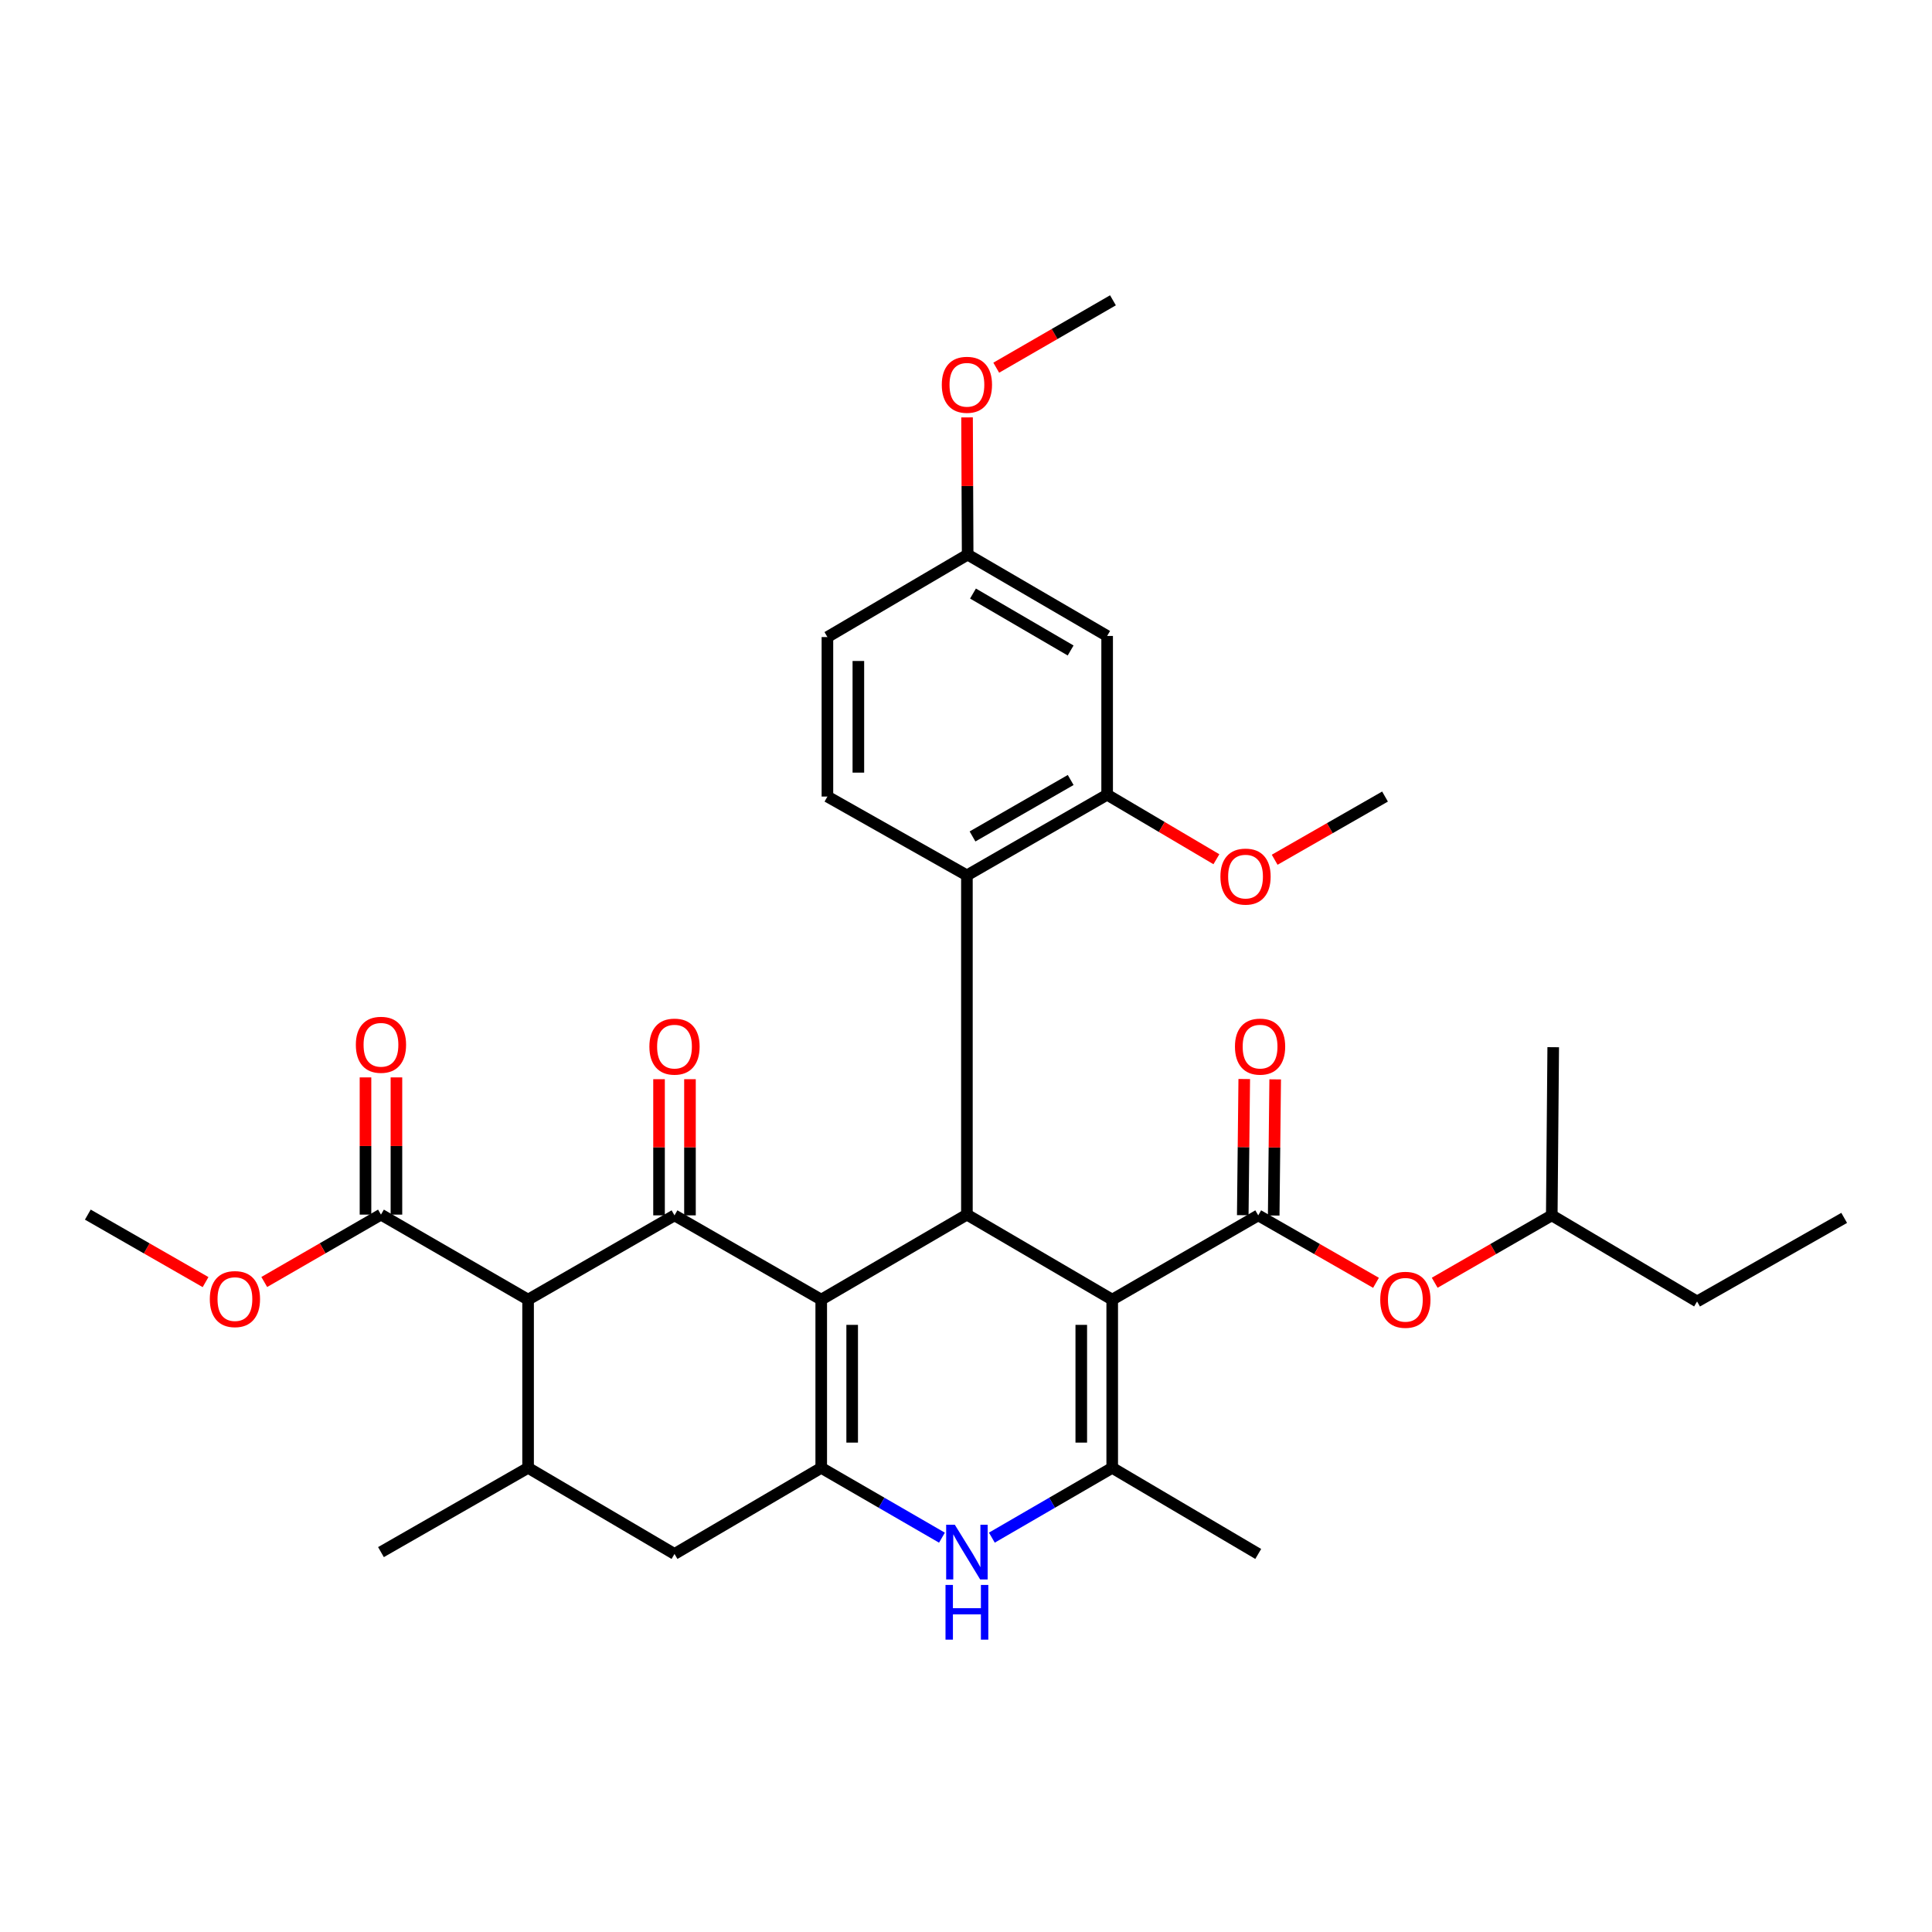 <?xml version='1.0' encoding='iso-8859-1'?>
<svg version='1.1' baseProfile='full'
              xmlns='http://www.w3.org/2000/svg'
                      xmlns:rdkit='http://www.rdkit.org/xml'
                      xmlns:xlink='http://www.w3.org/1999/xlink'
                  xml:space='preserve'
width='1000px' height='1000px' viewBox='0 0 1000 1000'>
<!-- END OF HEADER -->
<rect style='opacity:1.0;fill:#FFFFFF;stroke:none' width='1000' height='1000' x='0' y='0'> </rect>
<path class='bond-1' d='M 425.068,672.689 L 349.122,629.067' style='fill:none;fill-rule:evenodd;stroke:#000000;stroke-width:6px;stroke-linecap:butt;stroke-linejoin:miter;stroke-opacity:1' />
<path class='bond-2' d='M 425.068,672.689 L 425.068,759.748' style='fill:none;fill-rule:evenodd;stroke:#000000;stroke-width:6px;stroke-linecap:butt;stroke-linejoin:miter;stroke-opacity:1' />
<path class='bond-2' d='M 441.083,685.748 L 441.083,746.689' style='fill:none;fill-rule:evenodd;stroke:#000000;stroke-width:6px;stroke-linecap:butt;stroke-linejoin:miter;stroke-opacity:1' />
<path class='bond-3' d='M 425.068,672.689 L 500.472,628.684' style='fill:none;fill-rule:evenodd;stroke:#000000;stroke-width:6px;stroke-linecap:butt;stroke-linejoin:miter;stroke-opacity:1' />
<path class='bond-0' d='M 575.679,672.689 L 500.472,628.684' style='fill:none;fill-rule:evenodd;stroke:#000000;stroke-width:6px;stroke-linecap:butt;stroke-linejoin:miter;stroke-opacity:1' />
<path class='bond-4' d='M 575.679,672.689 L 575.679,759.748' style='fill:none;fill-rule:evenodd;stroke:#000000;stroke-width:6px;stroke-linecap:butt;stroke-linejoin:miter;stroke-opacity:1' />
<path class='bond-4' d='M 559.664,685.748 L 559.664,746.689' style='fill:none;fill-rule:evenodd;stroke:#000000;stroke-width:6px;stroke-linecap:butt;stroke-linejoin:miter;stroke-opacity:1' />
<path class='bond-5' d='M 575.679,672.689 L 651.26,629.067' style='fill:none;fill-rule:evenodd;stroke:#000000;stroke-width:6px;stroke-linecap:butt;stroke-linejoin:miter;stroke-opacity:1' />
<path class='bond-6' d='M 349.122,629.067 L 273.337,672.689' style='fill:none;fill-rule:evenodd;stroke:#000000;stroke-width:6px;stroke-linecap:butt;stroke-linejoin:miter;stroke-opacity:1' />
<path class='bond-16' d='M 357.13,629.067 L 357.13,593.828' style='fill:none;fill-rule:evenodd;stroke:#000000;stroke-width:6px;stroke-linecap:butt;stroke-linejoin:miter;stroke-opacity:1' />
<path class='bond-16' d='M 357.13,593.828 L 357.13,558.589' style='fill:none;fill-rule:evenodd;stroke:#FF0000;stroke-width:6px;stroke-linecap:butt;stroke-linejoin:miter;stroke-opacity:1' />
<path class='bond-16' d='M 341.115,629.067 L 341.115,593.828' style='fill:none;fill-rule:evenodd;stroke:#000000;stroke-width:6px;stroke-linecap:butt;stroke-linejoin:miter;stroke-opacity:1' />
<path class='bond-16' d='M 341.115,593.828 L 341.115,558.589' style='fill:none;fill-rule:evenodd;stroke:#FF0000;stroke-width:6px;stroke-linecap:butt;stroke-linejoin:miter;stroke-opacity:1' />
<path class='bond-7' d='M 425.068,759.748 L 456.311,777.822' style='fill:none;fill-rule:evenodd;stroke:#000000;stroke-width:6px;stroke-linecap:butt;stroke-linejoin:miter;stroke-opacity:1' />
<path class='bond-7' d='M 456.311,777.822 L 487.554,795.897' style='fill:none;fill-rule:evenodd;stroke:#0000FF;stroke-width:6px;stroke-linecap:butt;stroke-linejoin:miter;stroke-opacity:1' />
<path class='bond-11' d='M 425.068,759.748 L 349.122,804.322' style='fill:none;fill-rule:evenodd;stroke:#000000;stroke-width:6px;stroke-linecap:butt;stroke-linejoin:miter;stroke-opacity:1' />
<path class='bond-8' d='M 500.472,628.684 L 500.472,453.09' style='fill:none;fill-rule:evenodd;stroke:#000000;stroke-width:6px;stroke-linecap:butt;stroke-linejoin:miter;stroke-opacity:1' />
<path class='bond-23' d='M 575.679,759.748 L 651.26,804.322' style='fill:none;fill-rule:evenodd;stroke:#000000;stroke-width:6px;stroke-linecap:butt;stroke-linejoin:miter;stroke-opacity:1' />
<path class='bond-33' d='M 575.679,759.748 L 544.532,777.814' style='fill:none;fill-rule:evenodd;stroke:#000000;stroke-width:6px;stroke-linecap:butt;stroke-linejoin:miter;stroke-opacity:1' />
<path class='bond-33' d='M 544.532,777.814 L 513.385,795.88' style='fill:none;fill-rule:evenodd;stroke:#0000FF;stroke-width:6px;stroke-linecap:butt;stroke-linejoin:miter;stroke-opacity:1' />
<path class='bond-13' d='M 651.26,629.067 L 681.738,646.526' style='fill:none;fill-rule:evenodd;stroke:#000000;stroke-width:6px;stroke-linecap:butt;stroke-linejoin:miter;stroke-opacity:1' />
<path class='bond-13' d='M 681.738,646.526 L 712.217,663.985' style='fill:none;fill-rule:evenodd;stroke:#FF0000;stroke-width:6px;stroke-linecap:butt;stroke-linejoin:miter;stroke-opacity:1' />
<path class='bond-17' d='M 659.267,629.154 L 659.651,593.915' style='fill:none;fill-rule:evenodd;stroke:#000000;stroke-width:6px;stroke-linecap:butt;stroke-linejoin:miter;stroke-opacity:1' />
<path class='bond-17' d='M 659.651,593.915 L 660.035,558.676' style='fill:none;fill-rule:evenodd;stroke:#FF0000;stroke-width:6px;stroke-linecap:butt;stroke-linejoin:miter;stroke-opacity:1' />
<path class='bond-17' d='M 643.253,628.98 L 643.637,593.741' style='fill:none;fill-rule:evenodd;stroke:#000000;stroke-width:6px;stroke-linecap:butt;stroke-linejoin:miter;stroke-opacity:1' />
<path class='bond-17' d='M 643.637,593.741 L 644.021,558.502' style='fill:none;fill-rule:evenodd;stroke:#FF0000;stroke-width:6px;stroke-linecap:butt;stroke-linejoin:miter;stroke-opacity:1' />
<path class='bond-10' d='M 273.337,672.689 L 197.186,628.684' style='fill:none;fill-rule:evenodd;stroke:#000000;stroke-width:6px;stroke-linecap:butt;stroke-linejoin:miter;stroke-opacity:1' />
<path class='bond-34' d='M 273.337,672.689 L 273.337,759.748' style='fill:none;fill-rule:evenodd;stroke:#000000;stroke-width:6px;stroke-linecap:butt;stroke-linejoin:miter;stroke-opacity:1' />
<path class='bond-12' d='M 500.472,453.09 L 573.054,411.345' style='fill:none;fill-rule:evenodd;stroke:#000000;stroke-width:6px;stroke-linecap:butt;stroke-linejoin:miter;stroke-opacity:1' />
<path class='bond-12' d='M 503.375,432.946 L 554.183,403.724' style='fill:none;fill-rule:evenodd;stroke:#000000;stroke-width:6px;stroke-linecap:butt;stroke-linejoin:miter;stroke-opacity:1' />
<path class='bond-15' d='M 500.472,453.09 L 428.271,412.297' style='fill:none;fill-rule:evenodd;stroke:#000000;stroke-width:6px;stroke-linecap:butt;stroke-linejoin:miter;stroke-opacity:1' />
<path class='bond-9' d='M 273.337,759.748 L 349.122,804.322' style='fill:none;fill-rule:evenodd;stroke:#000000;stroke-width:6px;stroke-linecap:butt;stroke-linejoin:miter;stroke-opacity:1' />
<path class='bond-24' d='M 273.337,759.748 L 197.186,803.37' style='fill:none;fill-rule:evenodd;stroke:#000000;stroke-width:6px;stroke-linecap:butt;stroke-linejoin:miter;stroke-opacity:1' />
<path class='bond-18' d='M 205.194,628.684 L 205.194,593.172' style='fill:none;fill-rule:evenodd;stroke:#000000;stroke-width:6px;stroke-linecap:butt;stroke-linejoin:miter;stroke-opacity:1' />
<path class='bond-18' d='M 205.194,593.172 L 205.194,557.66' style='fill:none;fill-rule:evenodd;stroke:#FF0000;stroke-width:6px;stroke-linecap:butt;stroke-linejoin:miter;stroke-opacity:1' />
<path class='bond-18' d='M 189.179,628.684 L 189.179,593.172' style='fill:none;fill-rule:evenodd;stroke:#000000;stroke-width:6px;stroke-linecap:butt;stroke-linejoin:miter;stroke-opacity:1' />
<path class='bond-18' d='M 189.179,593.172 L 189.179,557.66' style='fill:none;fill-rule:evenodd;stroke:#FF0000;stroke-width:6px;stroke-linecap:butt;stroke-linejoin:miter;stroke-opacity:1' />
<path class='bond-21' d='M 197.186,628.684 L 166.982,646.122' style='fill:none;fill-rule:evenodd;stroke:#000000;stroke-width:6px;stroke-linecap:butt;stroke-linejoin:miter;stroke-opacity:1' />
<path class='bond-21' d='M 166.982,646.122 L 136.778,663.559' style='fill:none;fill-rule:evenodd;stroke:#FF0000;stroke-width:6px;stroke-linecap:butt;stroke-linejoin:miter;stroke-opacity:1' />
<path class='bond-14' d='M 573.054,411.345 L 573.054,329.171' style='fill:none;fill-rule:evenodd;stroke:#000000;stroke-width:6px;stroke-linecap:butt;stroke-linejoin:miter;stroke-opacity:1' />
<path class='bond-22' d='M 573.054,411.345 L 601.33,428.041' style='fill:none;fill-rule:evenodd;stroke:#000000;stroke-width:6px;stroke-linecap:butt;stroke-linejoin:miter;stroke-opacity:1' />
<path class='bond-22' d='M 601.33,428.041 L 629.605,444.738' style='fill:none;fill-rule:evenodd;stroke:#FF0000;stroke-width:6px;stroke-linecap:butt;stroke-linejoin:miter;stroke-opacity:1' />
<path class='bond-26' d='M 742.597,663.948 L 772.897,646.507' style='fill:none;fill-rule:evenodd;stroke:#FF0000;stroke-width:6px;stroke-linecap:butt;stroke-linejoin:miter;stroke-opacity:1' />
<path class='bond-26' d='M 772.897,646.507 L 803.196,629.067' style='fill:none;fill-rule:evenodd;stroke:#000000;stroke-width:6px;stroke-linecap:butt;stroke-linejoin:miter;stroke-opacity:1' />
<path class='bond-35' d='M 573.054,329.171 L 500.854,287.07' style='fill:none;fill-rule:evenodd;stroke:#000000;stroke-width:6px;stroke-linecap:butt;stroke-linejoin:miter;stroke-opacity:1' />
<path class='bond-35' d='M 554.157,336.691 L 503.617,307.22' style='fill:none;fill-rule:evenodd;stroke:#000000;stroke-width:6px;stroke-linecap:butt;stroke-linejoin:miter;stroke-opacity:1' />
<path class='bond-20' d='M 428.271,412.297 L 428.271,329.741' style='fill:none;fill-rule:evenodd;stroke:#000000;stroke-width:6px;stroke-linecap:butt;stroke-linejoin:miter;stroke-opacity:1' />
<path class='bond-20' d='M 444.286,399.914 L 444.286,342.124' style='fill:none;fill-rule:evenodd;stroke:#000000;stroke-width:6px;stroke-linecap:butt;stroke-linejoin:miter;stroke-opacity:1' />
<path class='bond-19' d='M 500.854,287.07 L 428.271,329.741' style='fill:none;fill-rule:evenodd;stroke:#000000;stroke-width:6px;stroke-linecap:butt;stroke-linejoin:miter;stroke-opacity:1' />
<path class='bond-25' d='M 500.854,287.07 L 500.7,251.558' style='fill:none;fill-rule:evenodd;stroke:#000000;stroke-width:6px;stroke-linecap:butt;stroke-linejoin:miter;stroke-opacity:1' />
<path class='bond-25' d='M 500.7,251.558 L 500.545,216.046' style='fill:none;fill-rule:evenodd;stroke:#FF0000;stroke-width:6px;stroke-linecap:butt;stroke-linejoin:miter;stroke-opacity:1' />
<path class='bond-28' d='M 106.402,663.616 L 75.928,646.15' style='fill:none;fill-rule:evenodd;stroke:#FF0000;stroke-width:6px;stroke-linecap:butt;stroke-linejoin:miter;stroke-opacity:1' />
<path class='bond-28' d='M 75.928,646.15 L 45.455,628.684' style='fill:none;fill-rule:evenodd;stroke:#000000;stroke-width:6px;stroke-linecap:butt;stroke-linejoin:miter;stroke-opacity:1' />
<path class='bond-27' d='M 659.765,445.007 L 688.325,428.652' style='fill:none;fill-rule:evenodd;stroke:#FF0000;stroke-width:6px;stroke-linecap:butt;stroke-linejoin:miter;stroke-opacity:1' />
<path class='bond-27' d='M 688.325,428.652 L 716.885,412.297' style='fill:none;fill-rule:evenodd;stroke:#000000;stroke-width:6px;stroke-linecap:butt;stroke-linejoin:miter;stroke-opacity:1' />
<path class='bond-29' d='M 515.654,190.319 L 545.858,172.878' style='fill:none;fill-rule:evenodd;stroke:#FF0000;stroke-width:6px;stroke-linecap:butt;stroke-linejoin:miter;stroke-opacity:1' />
<path class='bond-29' d='M 545.858,172.878 L 576.062,155.437' style='fill:none;fill-rule:evenodd;stroke:#000000;stroke-width:6px;stroke-linecap:butt;stroke-linejoin:miter;stroke-opacity:1' />
<path class='bond-30' d='M 803.196,629.067 L 878.404,673.641' style='fill:none;fill-rule:evenodd;stroke:#000000;stroke-width:6px;stroke-linecap:butt;stroke-linejoin:miter;stroke-opacity:1' />
<path class='bond-31' d='M 803.196,629.067 L 803.944,542.026' style='fill:none;fill-rule:evenodd;stroke:#000000;stroke-width:6px;stroke-linecap:butt;stroke-linejoin:miter;stroke-opacity:1' />
<path class='bond-32' d='M 878.404,673.641 L 954.545,630.375' style='fill:none;fill-rule:evenodd;stroke:#000000;stroke-width:6px;stroke-linecap:butt;stroke-linejoin:miter;stroke-opacity:1' />
<path  class='atom-8' d='M 494.212 789.21
L 503.492 804.21
Q 504.412 805.69, 505.892 808.37
Q 507.372 811.05, 507.452 811.21
L 507.452 789.21
L 511.212 789.21
L 511.212 817.53
L 507.332 817.53
L 497.372 801.13
Q 496.212 799.21, 494.972 797.01
Q 493.772 794.81, 493.412 794.13
L 493.412 817.53
L 489.732 817.53
L 489.732 789.21
L 494.212 789.21
' fill='#0000FF'/>
<path  class='atom-8' d='M 489.392 820.362
L 493.232 820.362
L 493.232 832.402
L 507.712 832.402
L 507.712 820.362
L 511.552 820.362
L 511.552 848.682
L 507.712 848.682
L 507.712 835.602
L 493.232 835.602
L 493.232 848.682
L 489.392 848.682
L 489.392 820.362
' fill='#0000FF'/>
<path  class='atom-14' d='M 714.411 672.769
Q 714.411 665.969, 717.771 662.169
Q 721.131 658.369, 727.411 658.369
Q 733.691 658.369, 737.051 662.169
Q 740.411 665.969, 740.411 672.769
Q 740.411 679.649, 737.011 683.569
Q 733.611 687.449, 727.411 687.449
Q 721.171 687.449, 717.771 683.569
Q 714.411 679.689, 714.411 672.769
M 727.411 684.249
Q 731.731 684.249, 734.051 681.369
Q 736.411 678.449, 736.411 672.769
Q 736.411 667.209, 734.051 664.409
Q 731.731 661.569, 727.411 661.569
Q 723.091 661.569, 720.731 664.369
Q 718.411 667.169, 718.411 672.769
Q 718.411 678.489, 720.731 681.369
Q 723.091 684.249, 727.411 684.249
' fill='#FF0000'/>
<path  class='atom-17' d='M 336.122 541.724
Q 336.122 534.924, 339.482 531.124
Q 342.842 527.324, 349.122 527.324
Q 355.402 527.324, 358.762 531.124
Q 362.122 534.924, 362.122 541.724
Q 362.122 548.604, 358.722 552.524
Q 355.322 556.404, 349.122 556.404
Q 342.882 556.404, 339.482 552.524
Q 336.122 548.644, 336.122 541.724
M 349.122 553.204
Q 353.442 553.204, 355.762 550.324
Q 358.122 547.404, 358.122 541.724
Q 358.122 536.164, 355.762 533.364
Q 353.442 530.524, 349.122 530.524
Q 344.802 530.524, 342.442 533.324
Q 340.122 536.124, 340.122 541.724
Q 340.122 547.444, 342.442 550.324
Q 344.802 553.204, 349.122 553.204
' fill='#FF0000'/>
<path  class='atom-18' d='M 639.212 541.724
Q 639.212 534.924, 642.572 531.124
Q 645.932 527.324, 652.212 527.324
Q 658.492 527.324, 661.852 531.124
Q 665.212 534.924, 665.212 541.724
Q 665.212 548.604, 661.812 552.524
Q 658.412 556.404, 652.212 556.404
Q 645.972 556.404, 642.572 552.524
Q 639.212 548.644, 639.212 541.724
M 652.212 553.204
Q 656.532 553.204, 658.852 550.324
Q 661.212 547.404, 661.212 541.724
Q 661.212 536.164, 658.852 533.364
Q 656.532 530.524, 652.212 530.524
Q 647.892 530.524, 645.532 533.324
Q 643.212 536.124, 643.212 541.724
Q 643.212 547.444, 645.532 550.324
Q 647.892 553.204, 652.212 553.204
' fill='#FF0000'/>
<path  class='atom-19' d='M 184.186 540.78
Q 184.186 533.98, 187.546 530.18
Q 190.906 526.38, 197.186 526.38
Q 203.466 526.38, 206.826 530.18
Q 210.186 533.98, 210.186 540.78
Q 210.186 547.66, 206.786 551.58
Q 203.386 555.46, 197.186 555.46
Q 190.946 555.46, 187.546 551.58
Q 184.186 547.7, 184.186 540.78
M 197.186 552.26
Q 201.506 552.26, 203.826 549.38
Q 206.186 546.46, 206.186 540.78
Q 206.186 535.22, 203.826 532.42
Q 201.506 529.58, 197.186 529.58
Q 192.866 529.58, 190.506 532.38
Q 188.186 535.18, 188.186 540.78
Q 188.186 546.5, 190.506 549.38
Q 192.866 552.26, 197.186 552.26
' fill='#FF0000'/>
<path  class='atom-22' d='M 108.596 672.405
Q 108.596 665.605, 111.956 661.805
Q 115.316 658.005, 121.596 658.005
Q 127.876 658.005, 131.236 661.805
Q 134.596 665.605, 134.596 672.405
Q 134.596 679.285, 131.196 683.205
Q 127.796 687.085, 121.596 687.085
Q 115.356 687.085, 111.956 683.205
Q 108.596 679.325, 108.596 672.405
M 121.596 683.885
Q 125.916 683.885, 128.236 681.005
Q 130.596 678.085, 130.596 672.405
Q 130.596 666.845, 128.236 664.045
Q 125.916 661.205, 121.596 661.205
Q 117.276 661.205, 114.916 664.005
Q 112.596 666.805, 112.596 672.405
Q 112.596 678.125, 114.916 681.005
Q 117.276 683.885, 121.596 683.885
' fill='#FF0000'/>
<path  class='atom-23' d='M 631.685 453.722
Q 631.685 446.922, 635.045 443.122
Q 638.405 439.322, 644.685 439.322
Q 650.965 439.322, 654.325 443.122
Q 657.685 446.922, 657.685 453.722
Q 657.685 460.602, 654.285 464.522
Q 650.885 468.402, 644.685 468.402
Q 638.445 468.402, 635.045 464.522
Q 631.685 460.642, 631.685 453.722
M 644.685 465.202
Q 649.005 465.202, 651.325 462.322
Q 653.685 459.402, 653.685 453.722
Q 653.685 448.162, 651.325 445.362
Q 649.005 442.522, 644.685 442.522
Q 640.365 442.522, 638.005 445.322
Q 635.685 448.122, 635.685 453.722
Q 635.685 459.442, 638.005 462.322
Q 640.365 465.202, 644.685 465.202
' fill='#FF0000'/>
<path  class='atom-26' d='M 487.472 199.166
Q 487.472 192.366, 490.832 188.566
Q 494.192 184.766, 500.472 184.766
Q 506.752 184.766, 510.112 188.566
Q 513.472 192.366, 513.472 199.166
Q 513.472 206.046, 510.072 209.966
Q 506.672 213.846, 500.472 213.846
Q 494.232 213.846, 490.832 209.966
Q 487.472 206.086, 487.472 199.166
M 500.472 210.646
Q 504.792 210.646, 507.112 207.766
Q 509.472 204.846, 509.472 199.166
Q 509.472 193.606, 507.112 190.806
Q 504.792 187.966, 500.472 187.966
Q 496.152 187.966, 493.792 190.766
Q 491.472 193.566, 491.472 199.166
Q 491.472 204.886, 493.792 207.766
Q 496.152 210.646, 500.472 210.646
' fill='#FF0000'/>
</svg>
